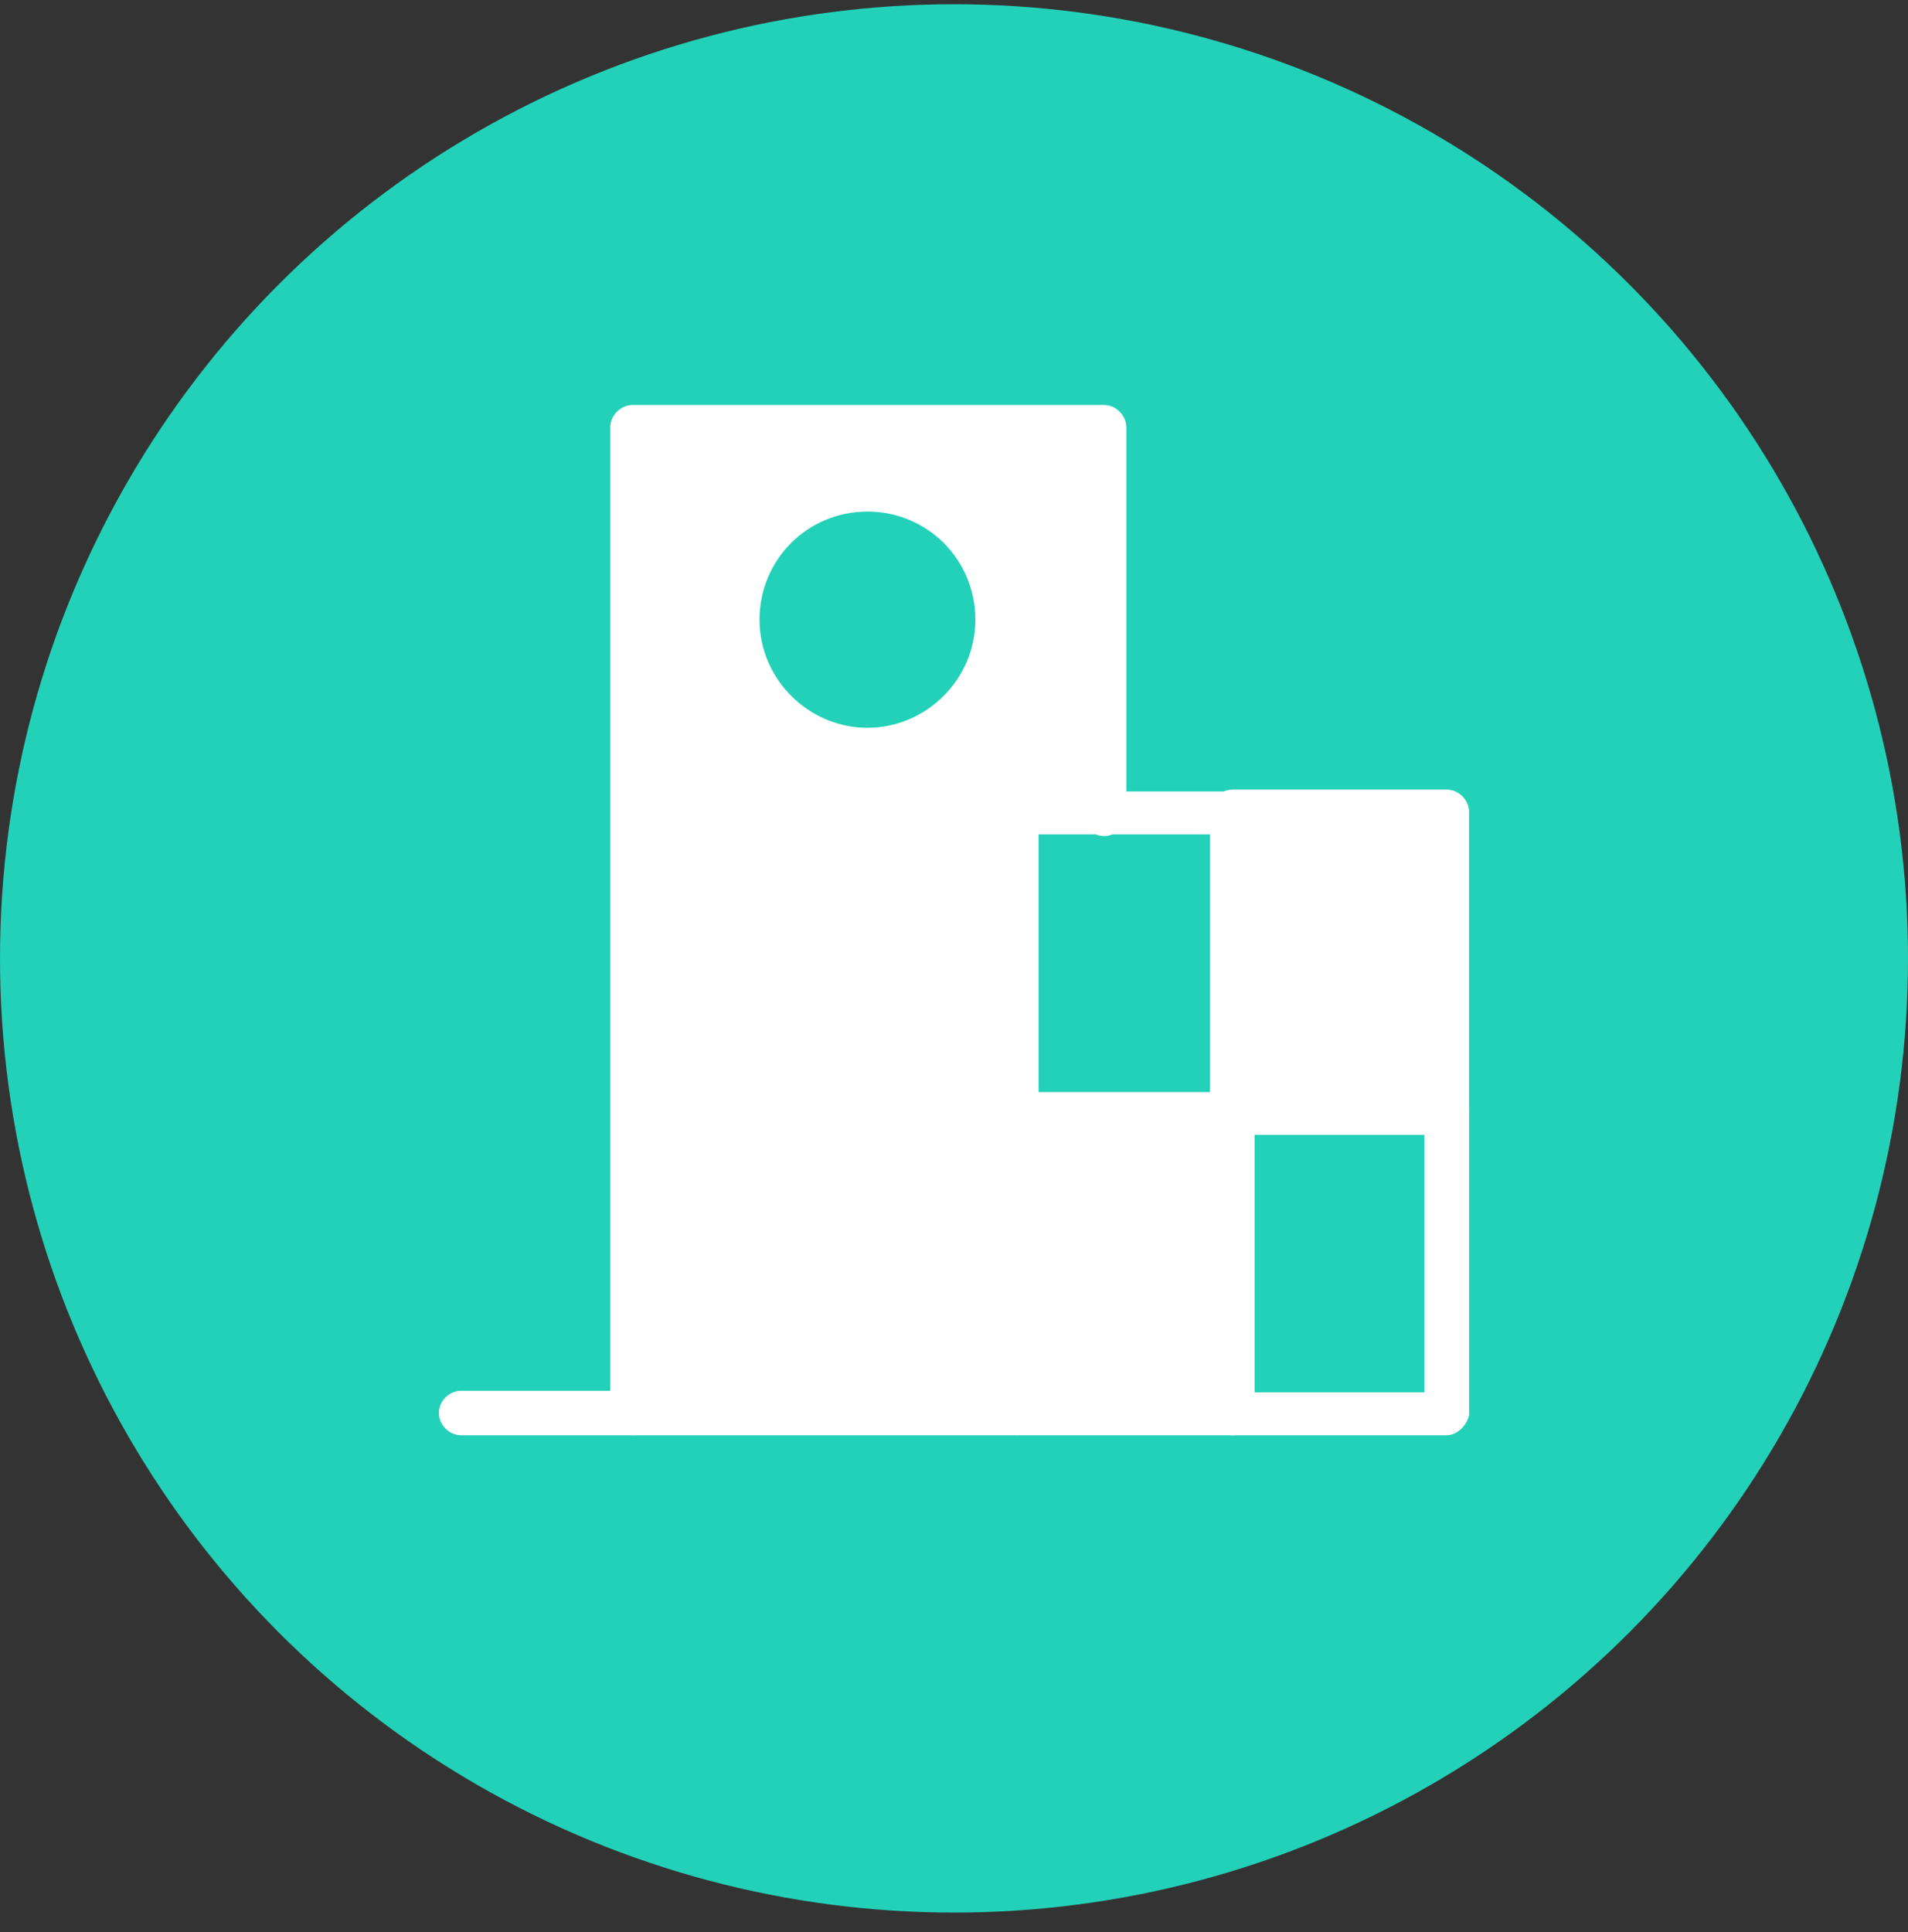 <svg width="80" height="81" viewBox="0 0 80 81" fill="none" xmlns="http://www.w3.org/2000/svg">
<rect x="0" y="0" width="80" height="81" fill="#333333" stroke="none"/>
<g id="icon">
<circle id="Ellipse 440" cx="40" cy="40.178" r="40" fill="#23D1B9"/>
<g id="C443, Architecture, building, clock, modern, structure">
<path id="Vector" d="M26.525 17.917V59.307H42.693V46.706V34.111H44.49H46.288V17.917H26.525Z" fill="white"/>
<path id="Vector_2" d="M36.372 29.579C38.357 29.579 39.966 27.967 39.966 25.979C39.966 23.99 38.357 22.378 36.372 22.378C34.387 22.378 32.777 23.99 32.777 25.979C32.777 27.967 34.387 29.579 36.372 29.579Z" fill="#23D1B9"/>
<path id="Vector_3" d="M51.672 46.706V59.307H46.288H42.693V46.706H46.288H51.672Z" fill="white"/>
<path id="Vector_4" d="M60.653 34.111H51.674V46.706H60.653V34.111Z" fill="white"/>
<path id="Vector_5" d="M60.653 46.706H51.674V59.3H60.653V46.706Z" fill="#23D1B9"/>
<path id="Vector_6" d="M51.672 34.111V46.706H46.288H42.693V34.111H44.491H46.288H51.672Z" fill="#23D1B9"/>
<path id="Vector_7" d="M26.527 60.168H19.338C18.834 60.168 18.4 59.734 18.4 59.236C18.4 58.737 18.834 58.303 19.338 58.303H26.527C27.031 58.303 27.457 58.737 27.457 59.236C27.387 59.741 26.953 60.168 26.527 60.168Z" fill="white"/>
<path id="Vector_8" d="M36.371 30.511C33.927 30.511 31.846 28.497 31.846 25.979C31.846 23.46 33.856 21.446 36.371 21.446C38.885 21.446 40.896 23.46 40.896 25.979C40.896 28.497 38.814 30.511 36.371 30.511ZM36.371 23.317C34.865 23.317 33.643 24.541 33.643 26.05C33.643 27.558 34.865 28.782 36.371 28.782C37.877 28.782 39.099 27.558 39.099 26.05C39.099 24.541 37.877 23.317 36.371 23.317Z" fill="#23D1B9"/>
<path id="Vector_9" d="M42.693 60.168H26.526C26.021 60.168 25.588 59.734 25.588 59.236V17.917C25.588 17.412 26.021 16.978 26.526 16.978H46.288C46.792 16.978 47.225 17.412 47.225 17.917V34.111C47.225 34.617 46.792 35.051 46.288 35.051C45.783 35.051 45.35 34.545 45.35 34.111V18.778H27.385V58.367H42.693C43.198 58.367 43.624 58.801 43.624 59.3C43.553 59.734 43.12 60.161 42.693 60.161V60.168Z" fill="white"/>
<path id="Vector_10" d="M60.659 47.574C60.154 47.574 59.728 47.139 59.728 46.641V34.979H51.68C51.175 34.979 50.742 34.545 50.742 34.04C50.742 33.535 51.175 33.101 51.68 33.101H60.659C61.163 33.101 61.596 33.535 61.596 34.04V46.634C61.526 47.139 61.092 47.566 60.659 47.566V47.574Z" fill="white"/>
<path id="Vector_11" d="M51.674 60.168C51.169 60.168 50.736 59.734 50.736 59.236V34.98H43.547V46.713C43.547 47.218 43.114 47.645 42.609 47.645C42.105 47.645 41.75 47.14 41.75 46.713V34.118C41.75 33.613 42.183 33.179 42.688 33.179H51.667C52.171 33.179 52.604 33.613 52.604 34.118V59.314C52.533 59.748 52.1 60.175 51.667 60.175L51.674 60.168Z" fill="white"/>
<path id="Vector_12" d="M60.66 60.168H42.696C42.191 60.168 41.758 59.734 41.758 59.236V46.713C41.758 46.207 42.191 45.781 42.696 45.781H60.66C61.165 45.781 61.598 46.215 61.598 46.713V59.307C61.527 59.741 61.094 60.168 60.66 60.168ZM43.555 58.367H59.723V47.574H43.555V58.367Z" fill="white"/>
</g>
</g>
</svg>
